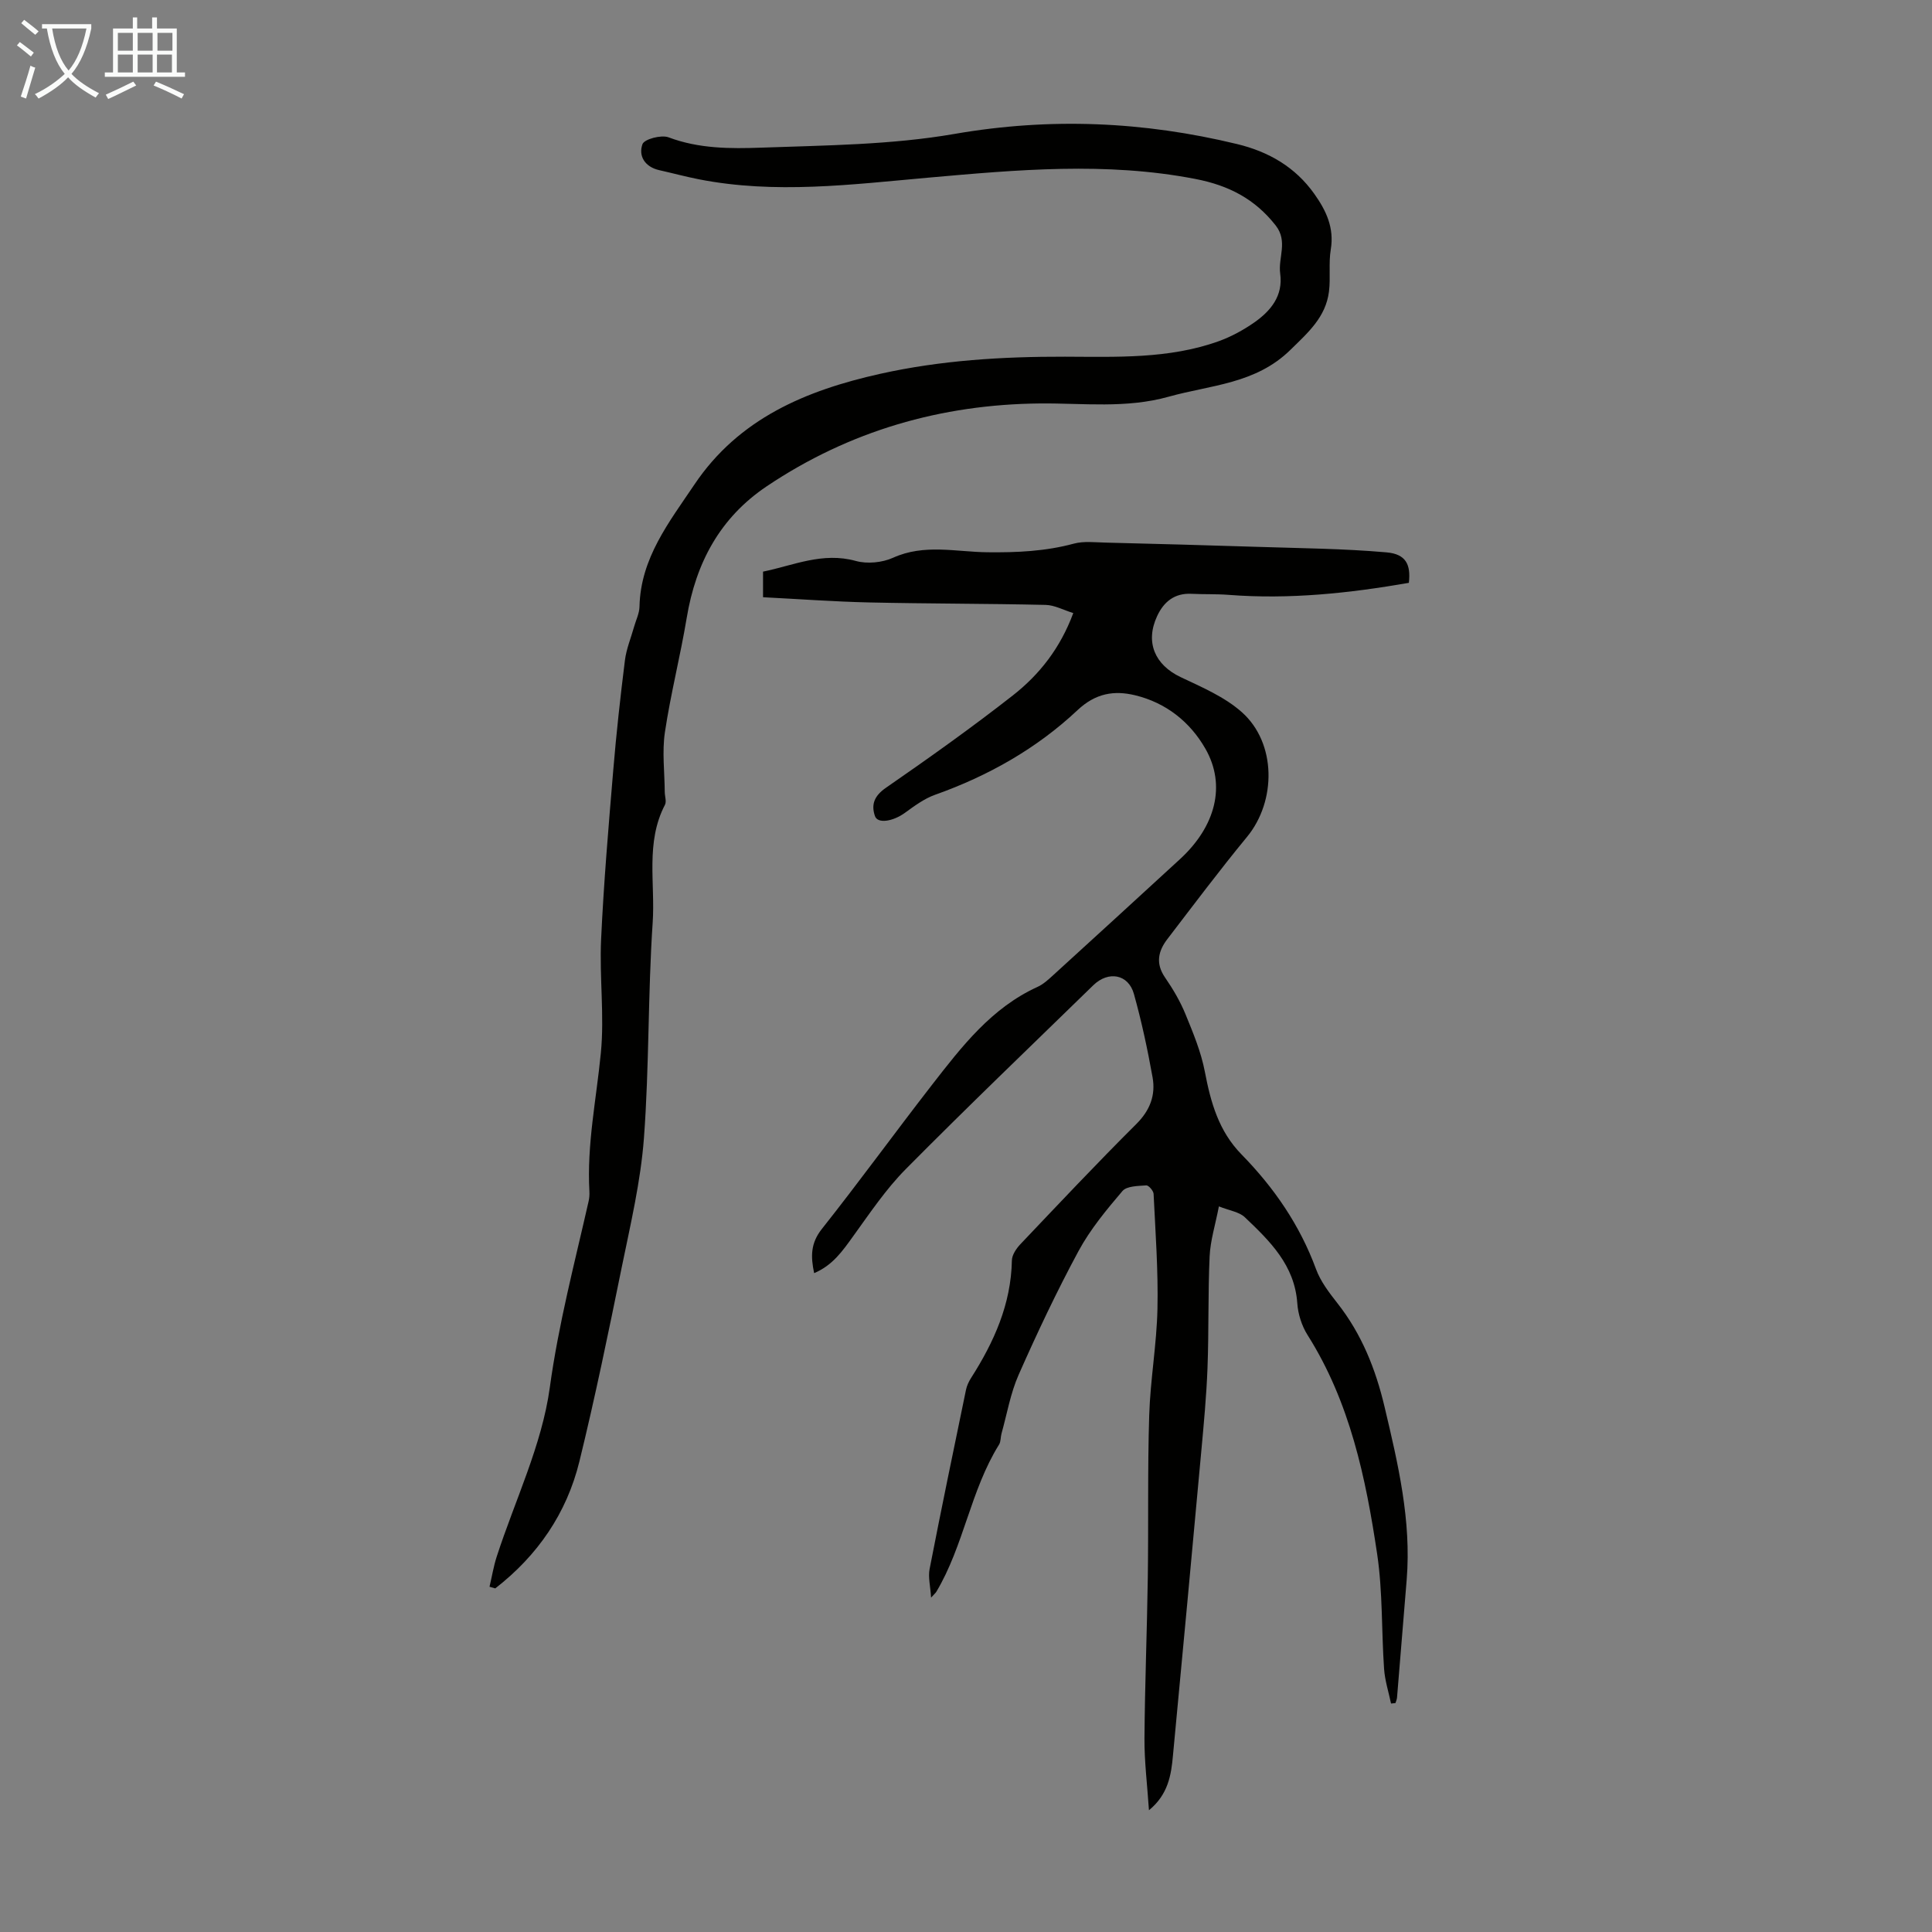 <svg enable-background="new 0 0 400 400" viewBox="0 0 400 400" xmlns="http://www.w3.org/2000/svg"><rect x="0" y="0" width="400" height="400" fill="#808080" stroke="none"/><path d="m6.4 11.7c-1-.8-1.9-1.6-2.9-2.3l.6-.7c.9.7 1.9 1.4 2.9 2.2zm-2.1 8.3c.7-2.1 1.4-4.2 2-6.4.2.1.6.3 1 .4-.7 2.3-1.3 4.4-1.9 6.4zm3-12.8c-1.1-.9-2.1-1.7-2.9-2.4l.6-.7c1 .8 2 1.5 3 2.4zm1.4-1.3v-.9h10.2v.9c-.9 4.2-2.3 7.3-4.1 9.4 1.3 1.4 3.2 2.7 5.7 4-.2.2-.4.5-.7.9-2.5-1.4-4.4-2.7-5.7-4.2-1.4 1.5-3.5 3-6.1 4.4 0 0 0 0-.1-.1-.3-.4-.5-.7-.7-.8 2.7-1.3 4.7-2.8 6.2-4.2-1.8-2.2-3-5.3-3.7-9.4zm9.2 0h-7.1c.6 3.8 1.7 6.7 3.4 8.7 1.7-2 2.9-4.8 3.7-8.7z" fill="#fafbfa"/><path d="m31.6 3.6h.9v2.3h4.1v9.1h1.7v.9h-16.6v-.9h1.7v-9.1h4.1v-2.3h.9v2.3h3.1v-2.3zm-4 13.3.6.8c-1.9.9-3.8 1.9-5.8 2.8-.2-.3-.3-.6-.5-.9 2-.9 3.9-1.8 5.7-2.7zm-3.2-10.1v3.7h3.1v-3.7zm0 4.5v3.7h3.1v-3.7zm4.1-4.5v3.7h3.1v-3.7zm0 4.5v3.7h3.1v-3.7zm9.1 9.1c-2.1-1.1-4.1-2-5.8-2.7l.5-.8c2.2.9 4.1 1.8 5.8 2.6zm-1.9-13.6h-3.1v3.7h3.1zm-3.2 4.5v3.7h3.1v-3.7z" fill="#fafbfa"/><g fill="#010100"><path d="m237.88 374.79c-.36-5.37-.96-10.12-.93-14.88.08-11.11.53-22.21.69-33.31.16-11.19-.06-22.39.29-33.57.23-7.36 1.55-14.7 1.71-22.06.17-7.92-.42-15.86-.8-23.79-.03-.64-1.04-1.8-1.52-1.76-1.7.13-4.03.12-4.93 1.17-3.32 3.9-6.67 7.94-9.09 12.42-4.51 8.35-8.57 16.96-12.41 25.64-1.69 3.83-2.4 8.09-3.54 12.16-.21.75-.12 1.66-.51 2.28-5.92 9.5-7.28 20.93-13 30.5-.11.18-.29.32-1.07 1.18-.15-2.39-.63-4.23-.31-5.9 2.41-12.39 4.98-24.76 7.54-37.13.18-.85.57-1.7 1.04-2.43 4.75-7.45 8.29-15.28 8.46-24.35.02-1.14.91-2.46 1.76-3.36 7.94-8.36 15.84-16.76 24.01-24.89 2.85-2.84 4.01-5.99 3.36-9.65-1.04-5.81-2.28-11.61-3.87-17.29-1.15-4.09-5.28-4.82-8.4-1.79-12.99 12.65-26.08 25.2-38.84 38.08-4.12 4.16-7.44 9.13-10.89 13.9-2.17 3.01-4.21 6-8.07 7.63-.73-3.46-.74-6.2 1.59-9.14 7.78-9.82 15.14-19.97 22.83-29.87 6.16-7.92 12.3-15.92 21.84-20.26 1.19-.54 2.22-1.5 3.21-2.4 8.77-7.99 17.52-16 26.26-24.03 7.41-6.81 9.6-15.31 5.28-22.87-3.19-5.58-8.18-9.53-14.55-11.07-4.34-1.05-8.18-.44-11.92 3.07-8.47 7.96-18.49 13.62-29.5 17.53-2.25.8-4.29 2.32-6.25 3.74-2.44 1.77-5.63 2.32-6.2.67-.82-2.39-.15-4.18 2.26-5.85 8.92-6.17 17.77-12.46 26.3-19.14 5.47-4.29 9.8-9.75 12.5-17.04-2.02-.62-3.86-1.65-5.72-1.69-12.16-.28-24.33-.24-36.5-.51-7.25-.16-14.5-.7-22.01-1.08 0-1.83 0-3.44 0-5.3 6.28-1.28 12.33-4.12 19.21-2.21 2.35.65 5.46.35 7.7-.66 6.46-2.93 13.04-1.21 19.53-1.14 6.08.07 12.02-.19 17.92-1.79 2.05-.55 4.36-.26 6.55-.21 10.49.26 20.98.54 31.47.88 8.91.29 17.84.36 26.7 1.14 4.03.35 5.06 2.52 4.63 6.31-12.34 2.15-24.74 3.47-37.31 2.49-2.56-.2-5.15-.09-7.72-.22-3.51-.17-5.73 1.68-7.09 4.62-2.52 5.42-.46 10.1 4.87 12.63 4.39 2.08 9.09 4.08 12.65 7.24 7.2 6.38 7.2 18.42 1.09 25.84-5.68 6.9-11.05 14.06-16.49 21.16-1.9 2.47-2.48 5.05-.48 7.95 1.63 2.37 3.13 4.91 4.22 7.57 1.59 3.88 3.24 7.84 4.02 11.93 1.22 6.38 2.87 12.31 7.6 17.14 6.71 6.85 12.07 14.62 15.42 23.74.94 2.56 2.73 4.89 4.44 7.07 5.01 6.37 7.9 13.62 9.75 21.45 2.79 11.78 5.57 23.52 4.58 35.77-.66 8.14-1.32 16.28-2 24.41-.03.39-.21.76-.32 1.14-.31.03-.61.06-.92.1-.5-2.39-1.27-4.75-1.44-7.16-.55-7.92-.27-15.94-1.43-23.76-2.36-15.83-5.64-31.49-14.41-45.37-1.2-1.9-1.98-4.34-2.13-6.59-.55-7.89-5.68-12.88-10.87-17.81-1.17-1.11-3.16-1.36-5.36-2.24-.74 3.83-1.77 7.07-1.92 10.34-.35 7.7-.15 15.42-.44 23.12-.22 5.81-.77 11.6-1.3 17.39-1.92 20.94-3.86 41.88-5.85 62.82-.36 4.05-.99 8.09-4.97 11.35z"/><path d="m101.35 328.52c.49-2.07.83-4.19 1.48-6.21 3.78-11.67 9.36-23.08 11-35.03 1.8-13.15 5.14-25.78 8.04-38.59.15-.65.19-1.34.16-2-.55-9.68 1.44-19.13 2.37-28.69.76-7.75-.31-15.66.05-23.47.54-11.71 1.54-23.41 2.52-35.1.63-7.58 1.47-15.14 2.41-22.69.29-2.36 1.24-4.63 1.89-6.94.39-1.4 1.1-2.79 1.13-4.2.22-10.05 6.14-17.5 11.37-25.28 9.2-13.7 23.12-19.5 38.44-22.92 12.61-2.81 25.33-3.58 38.28-3.55 10.6.03 21.53.5 31.84-3.21 2.59-.94 5.11-2.31 7.37-3.89 3.41-2.4 5.98-5.51 5.35-10.1-.46-3.3 1.66-6.66-.94-9.98-4.32-5.51-9.77-8.3-16.62-9.62-18.49-3.58-36.91-1.9-55.39-.26-15.8 1.41-31.62 3.44-47.46.32-2.73-.54-5.43-1.27-8.15-1.88-2.97-.67-4.36-2.94-3.47-5.39.38-1.04 3.89-1.97 5.39-1.41 6.28 2.37 12.81 2.37 19.21 2.14 13.36-.48 26.88-.57 39.99-2.84 19.82-3.44 39.16-2.59 58.53 2.1 6.53 1.58 12.03 4.75 15.98 10.32 2.45 3.45 4.15 7.02 3.4 11.52-.47 2.84-.01 5.82-.37 8.69-.67 5.31-4.32 8.49-8.01 12.1-7.19 7.04-16.47 7.24-25.17 9.67-8.84 2.48-17.73 1.32-26.64 1.4-20.48.19-39.47 5.67-56.57 17.14-9.7 6.51-14.69 15.87-16.58 27.23-1.32 7.94-3.33 15.76-4.52 23.71-.6 4.04-.06 8.24-.03 12.37.01.89.4 1.96.04 2.65-4.07 7.8-1.99 16.26-2.54 24.38-1 14.84-.7 29.78-1.81 44.61-.67 8.96-2.77 17.83-4.58 26.68-2.74 13.46-5.51 26.93-8.78 40.27-2.63 10.74-8.67 19.5-17.42 26.29-.41-.11-.8-.22-1.19-.34z"/></g></svg>